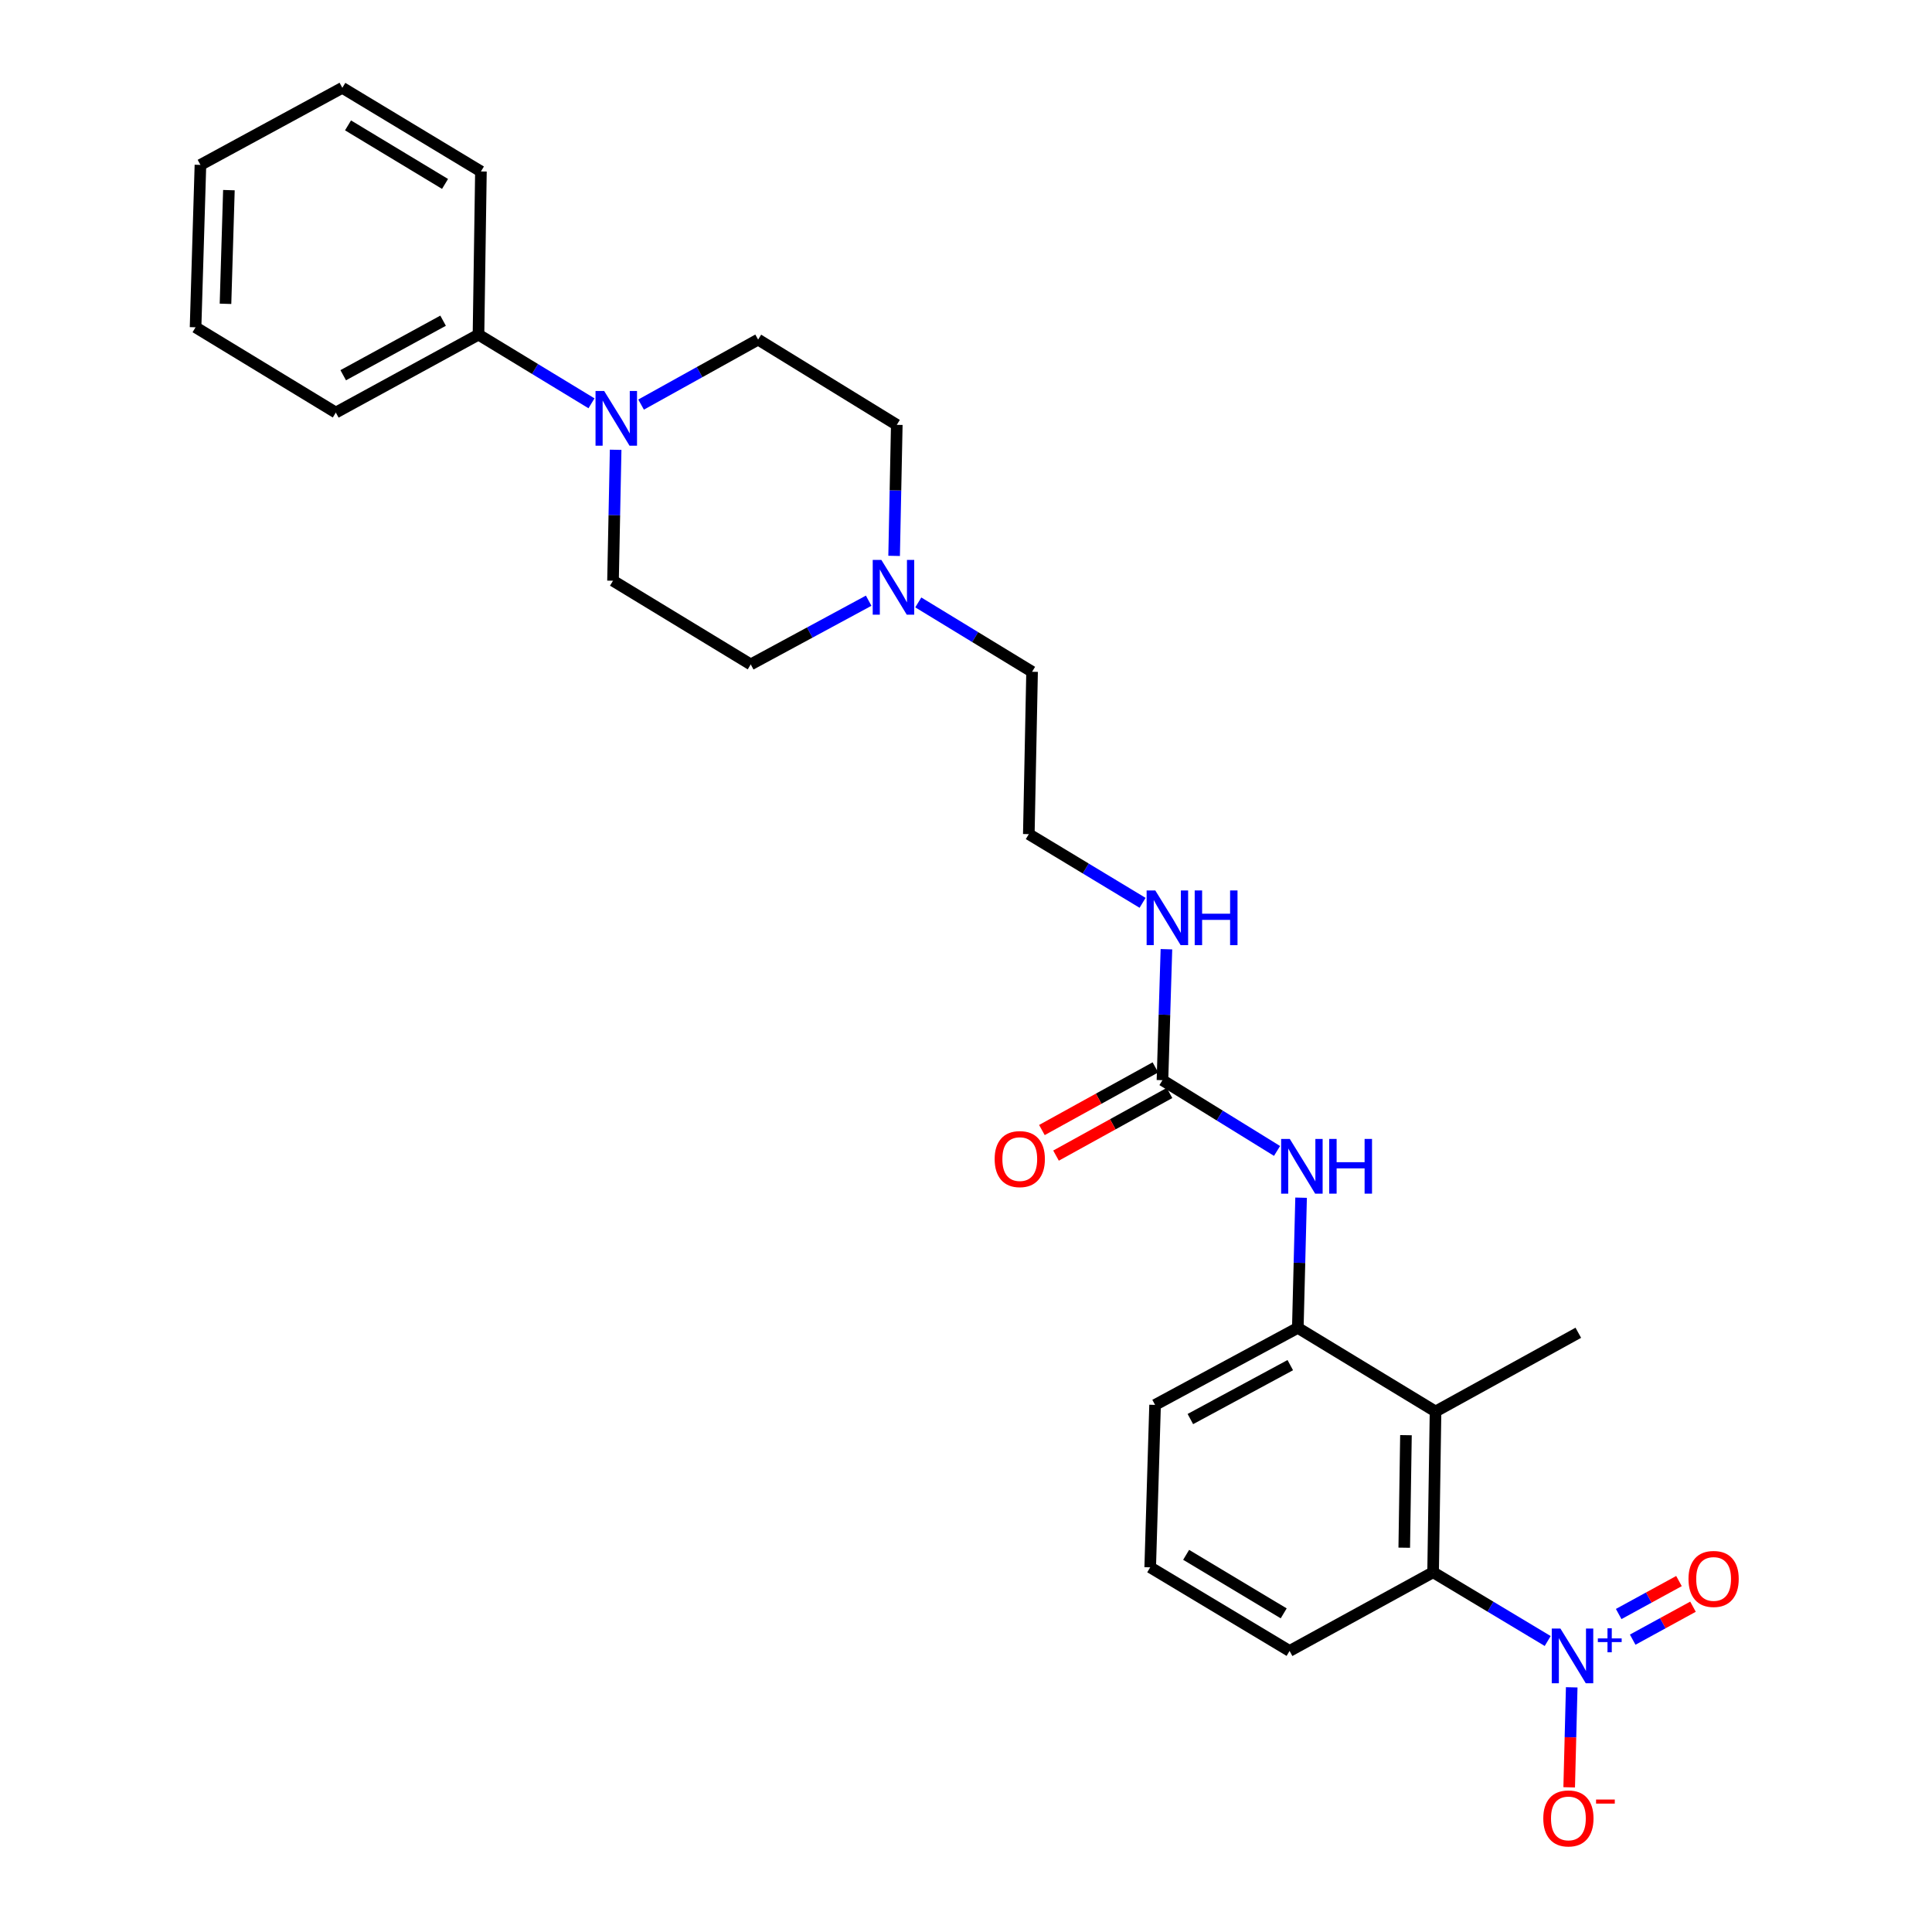 <?xml version='1.0' encoding='iso-8859-1'?>
<svg version='1.1' baseProfile='full'
              xmlns='http://www.w3.org/2000/svg'
                      xmlns:rdkit='http://www.rdkit.org/xml'
                      xmlns:xlink='http://www.w3.org/1999/xlink'
                  xml:space='preserve'
width='1000px' height='1000px' viewBox='0 0 1000 1000'>
<!-- END OF HEADER -->
<rect style='opacity:1.0;fill:#FFFFFF;stroke:none' width='1000' height='1000' x='0' y='0'> </rect>
<path class='bond-1' d='M 801.085,849.387 L 771.427,831.594' style='fill:none;fill-rule:evenodd;stroke:#0000FF;stroke-width:6px;stroke-linecap:butt;stroke-linejoin:miter;stroke-opacity:1' />
<path class='bond-1' d='M 771.427,831.594 L 741.77,813.801' style='fill:none;fill-rule:evenodd;stroke:#000000;stroke-width:6px;stroke-linecap:butt;stroke-linejoin:miter;stroke-opacity:1' />
<path class='bond-7' d='M 813.517,873.354 L 812.862,899.235' style='fill:none;fill-rule:evenodd;stroke:#0000FF;stroke-width:6px;stroke-linecap:butt;stroke-linejoin:miter;stroke-opacity:1' />
<path class='bond-7' d='M 812.862,899.235 L 812.208,925.115' style='fill:none;fill-rule:evenodd;stroke:#FF0000;stroke-width:6px;stroke-linecap:butt;stroke-linejoin:miter;stroke-opacity:1' />
<path class='bond-8' d='M 845.08,848.684 L 860.685,840.155' style='fill:none;fill-rule:evenodd;stroke:#0000FF;stroke-width:6px;stroke-linecap:butt;stroke-linejoin:miter;stroke-opacity:1' />
<path class='bond-8' d='M 860.685,840.155 L 876.29,831.626' style='fill:none;fill-rule:evenodd;stroke:#FF0000;stroke-width:6px;stroke-linecap:butt;stroke-linejoin:miter;stroke-opacity:1' />
<path class='bond-8' d='M 837.828,835.414 L 853.433,826.885' style='fill:none;fill-rule:evenodd;stroke:#0000FF;stroke-width:6px;stroke-linecap:butt;stroke-linejoin:miter;stroke-opacity:1' />
<path class='bond-8' d='M 853.433,826.885 L 869.038,818.356' style='fill:none;fill-rule:evenodd;stroke:#FF0000;stroke-width:6px;stroke-linecap:butt;stroke-linejoin:miter;stroke-opacity:1' />
<path class='bond-0' d='M 743.03,730.586 L 741.77,813.801' style='fill:none;fill-rule:evenodd;stroke:#000000;stroke-width:6px;stroke-linecap:butt;stroke-linejoin:miter;stroke-opacity:1' />
<path class='bond-0' d='M 727.72,742.839 L 726.838,801.089' style='fill:none;fill-rule:evenodd;stroke:#000000;stroke-width:6px;stroke-linecap:butt;stroke-linejoin:miter;stroke-opacity:1' />
<path class='bond-4' d='M 743.03,730.586 L 671.745,687.303' style='fill:none;fill-rule:evenodd;stroke:#000000;stroke-width:6px;stroke-linecap:butt;stroke-linejoin:miter;stroke-opacity:1' />
<path class='bond-16' d='M 743.03,730.586 L 816.928,689.84' style='fill:none;fill-rule:evenodd;stroke:#000000;stroke-width:6px;stroke-linecap:butt;stroke-linejoin:miter;stroke-opacity:1' />
<path class='bond-18' d='M 741.77,813.801 L 667.486,854.53' style='fill:none;fill-rule:evenodd;stroke:#000000;stroke-width:6px;stroke-linecap:butt;stroke-linejoin:miter;stroke-opacity:1' />
<path class='bond-2' d='M 318.658,232.808 L 317.977,266.696' style='fill:none;fill-rule:evenodd;stroke:#0000FF;stroke-width:6px;stroke-linecap:butt;stroke-linejoin:miter;stroke-opacity:1' />
<path class='bond-2' d='M 317.977,266.696 L 317.296,300.584' style='fill:none;fill-rule:evenodd;stroke:#000000;stroke-width:6px;stroke-linecap:butt;stroke-linejoin:miter;stroke-opacity:1' />
<path class='bond-11' d='M 306.158,208.753 L 276.912,190.983' style='fill:none;fill-rule:evenodd;stroke:#0000FF;stroke-width:6px;stroke-linecap:butt;stroke-linejoin:miter;stroke-opacity:1' />
<path class='bond-11' d='M 276.912,190.983 L 247.666,173.213' style='fill:none;fill-rule:evenodd;stroke:#000000;stroke-width:6px;stroke-linecap:butt;stroke-linejoin:miter;stroke-opacity:1' />
<path class='bond-28' d='M 331.824,209.416 L 362.114,192.596' style='fill:none;fill-rule:evenodd;stroke:#0000FF;stroke-width:6px;stroke-linecap:butt;stroke-linejoin:miter;stroke-opacity:1' />
<path class='bond-28' d='M 362.114,192.596 L 392.403,175.775' style='fill:none;fill-rule:evenodd;stroke:#000000;stroke-width:6px;stroke-linecap:butt;stroke-linejoin:miter;stroke-opacity:1' />
<path class='bond-3' d='M 601.687,559.099 L 631.34,577.413' style='fill:none;fill-rule:evenodd;stroke:#000000;stroke-width:6px;stroke-linecap:butt;stroke-linejoin:miter;stroke-opacity:1' />
<path class='bond-3' d='M 631.34,577.413 L 660.994,595.726' style='fill:none;fill-rule:evenodd;stroke:#0000FF;stroke-width:6px;stroke-linecap:butt;stroke-linejoin:miter;stroke-opacity:1' />
<path class='bond-12' d='M 598.034,552.48 L 568.66,568.692' style='fill:none;fill-rule:evenodd;stroke:#000000;stroke-width:6px;stroke-linecap:butt;stroke-linejoin:miter;stroke-opacity:1' />
<path class='bond-12' d='M 568.66,568.692 L 539.287,584.904' style='fill:none;fill-rule:evenodd;stroke:#FF0000;stroke-width:6px;stroke-linecap:butt;stroke-linejoin:miter;stroke-opacity:1' />
<path class='bond-12' d='M 605.341,565.719 L 575.968,581.931' style='fill:none;fill-rule:evenodd;stroke:#000000;stroke-width:6px;stroke-linecap:butt;stroke-linejoin:miter;stroke-opacity:1' />
<path class='bond-12' d='M 575.968,581.931 L 546.594,598.143' style='fill:none;fill-rule:evenodd;stroke:#FF0000;stroke-width:6px;stroke-linecap:butt;stroke-linejoin:miter;stroke-opacity:1' />
<path class='bond-13' d='M 601.687,559.099 L 602.714,525.207' style='fill:none;fill-rule:evenodd;stroke:#000000;stroke-width:6px;stroke-linecap:butt;stroke-linejoin:miter;stroke-opacity:1' />
<path class='bond-13' d='M 602.714,525.207 L 603.74,491.315' style='fill:none;fill-rule:evenodd;stroke:#0000FF;stroke-width:6px;stroke-linecap:butt;stroke-linejoin:miter;stroke-opacity:1' />
<path class='bond-5' d='M 671.745,687.303 L 672.595,653.611' style='fill:none;fill-rule:evenodd;stroke:#000000;stroke-width:6px;stroke-linecap:butt;stroke-linejoin:miter;stroke-opacity:1' />
<path class='bond-5' d='M 672.595,653.611 L 673.444,619.92' style='fill:none;fill-rule:evenodd;stroke:#0000FF;stroke-width:6px;stroke-linecap:butt;stroke-linejoin:miter;stroke-opacity:1' />
<path class='bond-27' d='M 671.745,687.303 L 597.865,727.175' style='fill:none;fill-rule:evenodd;stroke:#000000;stroke-width:6px;stroke-linecap:butt;stroke-linejoin:miter;stroke-opacity:1' />
<path class='bond-27' d='M 667.845,706.592 L 616.129,734.502' style='fill:none;fill-rule:evenodd;stroke:#000000;stroke-width:6px;stroke-linecap:butt;stroke-linejoin:miter;stroke-opacity:1' />
<path class='bond-6' d='M 475.302,311.812 L 504.751,329.759' style='fill:none;fill-rule:evenodd;stroke:#0000FF;stroke-width:6px;stroke-linecap:butt;stroke-linejoin:miter;stroke-opacity:1' />
<path class='bond-6' d='M 504.751,329.759 L 534.2,347.707' style='fill:none;fill-rule:evenodd;stroke:#000000;stroke-width:6px;stroke-linecap:butt;stroke-linejoin:miter;stroke-opacity:1' />
<path class='bond-14' d='M 462.793,287.724 L 463.484,253.811' style='fill:none;fill-rule:evenodd;stroke:#0000FF;stroke-width:6px;stroke-linecap:butt;stroke-linejoin:miter;stroke-opacity:1' />
<path class='bond-14' d='M 463.484,253.811 L 464.175,219.898' style='fill:none;fill-rule:evenodd;stroke:#000000;stroke-width:6px;stroke-linecap:butt;stroke-linejoin:miter;stroke-opacity:1' />
<path class='bond-15' d='M 449.622,310.923 L 419.101,327.412' style='fill:none;fill-rule:evenodd;stroke:#0000FF;stroke-width:6px;stroke-linecap:butt;stroke-linejoin:miter;stroke-opacity:1' />
<path class='bond-15' d='M 419.101,327.412 L 388.581,343.901' style='fill:none;fill-rule:evenodd;stroke:#000000;stroke-width:6px;stroke-linecap:butt;stroke-linejoin:miter;stroke-opacity:1' />
<path class='bond-9' d='M 317.296,300.584 L 388.581,343.901' style='fill:none;fill-rule:evenodd;stroke:#000000;stroke-width:6px;stroke-linecap:butt;stroke-linejoin:miter;stroke-opacity:1' />
<path class='bond-10' d='M 392.403,175.775 L 464.175,219.898' style='fill:none;fill-rule:evenodd;stroke:#000000;stroke-width:6px;stroke-linecap:butt;stroke-linejoin:miter;stroke-opacity:1' />
<path class='bond-22' d='M 247.666,173.213 L 173.819,213.539' style='fill:none;fill-rule:evenodd;stroke:#000000;stroke-width:6px;stroke-linecap:butt;stroke-linejoin:miter;stroke-opacity:1' />
<path class='bond-22' d='M 229.342,165.989 L 177.649,194.217' style='fill:none;fill-rule:evenodd;stroke:#000000;stroke-width:6px;stroke-linecap:butt;stroke-linejoin:miter;stroke-opacity:1' />
<path class='bond-23' d='M 247.666,173.213 L 248.926,88.746' style='fill:none;fill-rule:evenodd;stroke:#000000;stroke-width:6px;stroke-linecap:butt;stroke-linejoin:miter;stroke-opacity:1' />
<path class='bond-17' d='M 591.398,467.303 L 561.955,449.524' style='fill:none;fill-rule:evenodd;stroke:#0000FF;stroke-width:6px;stroke-linecap:butt;stroke-linejoin:miter;stroke-opacity:1' />
<path class='bond-17' d='M 561.955,449.524 L 532.511,431.745' style='fill:none;fill-rule:evenodd;stroke:#000000;stroke-width:6px;stroke-linecap:butt;stroke-linejoin:miter;stroke-opacity:1' />
<path class='bond-19' d='M 532.511,431.745 L 534.2,347.707' style='fill:none;fill-rule:evenodd;stroke:#000000;stroke-width:6px;stroke-linecap:butt;stroke-linejoin:miter;stroke-opacity:1' />
<path class='bond-21' d='M 667.486,854.53 L 595.344,811.255' style='fill:none;fill-rule:evenodd;stroke:#000000;stroke-width:6px;stroke-linecap:butt;stroke-linejoin:miter;stroke-opacity:1' />
<path class='bond-21' d='M 664.444,835.071 L 613.944,804.778' style='fill:none;fill-rule:evenodd;stroke:#000000;stroke-width:6px;stroke-linecap:butt;stroke-linejoin:miter;stroke-opacity:1' />
<path class='bond-20' d='M 597.865,727.175 L 595.344,811.255' style='fill:none;fill-rule:evenodd;stroke:#000000;stroke-width:6px;stroke-linecap:butt;stroke-linejoin:miter;stroke-opacity:1' />
<path class='bond-24' d='M 173.819,213.539 L 101.224,169.407' style='fill:none;fill-rule:evenodd;stroke:#000000;stroke-width:6px;stroke-linecap:butt;stroke-linejoin:miter;stroke-opacity:1' />
<path class='bond-25' d='M 248.926,88.746 L 177.188,45.455' style='fill:none;fill-rule:evenodd;stroke:#000000;stroke-width:6px;stroke-linecap:butt;stroke-linejoin:miter;stroke-opacity:1' />
<path class='bond-25' d='M 230.352,95.2 L 180.136,64.896' style='fill:none;fill-rule:evenodd;stroke:#000000;stroke-width:6px;stroke-linecap:butt;stroke-linejoin:miter;stroke-opacity:1' />
<path class='bond-29' d='M 101.224,169.407 L 103.744,85.352' style='fill:none;fill-rule:evenodd;stroke:#000000;stroke-width:6px;stroke-linecap:butt;stroke-linejoin:miter;stroke-opacity:1' />
<path class='bond-29' d='M 116.717,157.252 L 118.482,98.414' style='fill:none;fill-rule:evenodd;stroke:#000000;stroke-width:6px;stroke-linecap:butt;stroke-linejoin:miter;stroke-opacity:1' />
<path class='bond-26' d='M 177.188,45.455 L 103.744,85.352' style='fill:none;fill-rule:evenodd;stroke:#000000;stroke-width:6px;stroke-linecap:butt;stroke-linejoin:miter;stroke-opacity:1' />
<path  class='atom-0' d='M 807.668 842.932
L 816.948 857.932
Q 817.868 859.412, 819.348 862.092
Q 820.828 864.772, 820.908 864.932
L 820.908 842.932
L 824.668 842.932
L 824.668 871.252
L 820.788 871.252
L 810.828 854.852
Q 809.668 852.932, 808.428 850.732
Q 807.228 848.532, 806.868 847.852
L 806.868 871.252
L 803.188 871.252
L 803.188 842.932
L 807.668 842.932
' fill='#0000FF'/>
<path  class='atom-0' d='M 827.044 848.037
L 832.034 848.037
L 832.034 842.784
L 834.252 842.784
L 834.252 848.037
L 839.373 848.037
L 839.373 849.938
L 834.252 849.938
L 834.252 855.218
L 832.034 855.218
L 832.034 849.938
L 827.044 849.938
L 827.044 848.037
' fill='#0000FF'/>
<path  class='atom-3' d='M 312.725 202.386
L 322.005 217.386
Q 322.925 218.866, 324.405 221.546
Q 325.885 224.226, 325.965 224.386
L 325.965 202.386
L 329.725 202.386
L 329.725 230.706
L 325.845 230.706
L 315.885 214.306
Q 314.725 212.386, 313.485 210.186
Q 312.285 207.986, 311.925 207.306
L 311.925 230.706
L 308.245 230.706
L 308.245 202.386
L 312.725 202.386
' fill='#0000FF'/>
<path  class='atom-6' d='M 667.594 589.508
L 676.874 604.508
Q 677.794 605.988, 679.274 608.668
Q 680.754 611.348, 680.834 611.508
L 680.834 589.508
L 684.594 589.508
L 684.594 617.828
L 680.714 617.828
L 670.754 601.428
Q 669.594 599.508, 668.354 597.308
Q 667.154 595.108, 666.794 594.428
L 666.794 617.828
L 663.114 617.828
L 663.114 589.508
L 667.594 589.508
' fill='#0000FF'/>
<path  class='atom-6' d='M 687.994 589.508
L 691.834 589.508
L 691.834 601.548
L 706.314 601.548
L 706.314 589.508
L 710.154 589.508
L 710.154 617.828
L 706.314 617.828
L 706.314 604.748
L 691.834 604.748
L 691.834 617.828
L 687.994 617.828
L 687.994 589.508
' fill='#0000FF'/>
<path  class='atom-7' d='M 456.201 289.827
L 465.481 304.827
Q 466.401 306.307, 467.881 308.987
Q 469.361 311.667, 469.441 311.827
L 469.441 289.827
L 473.201 289.827
L 473.201 318.147
L 469.321 318.147
L 459.361 301.747
Q 458.201 299.827, 456.961 297.627
Q 455.761 295.427, 455.401 294.747
L 455.401 318.147
L 451.721 318.147
L 451.721 289.827
L 456.201 289.827
' fill='#0000FF'/>
<path  class='atom-8' d='M 798.803 941.21
Q 798.803 934.41, 802.163 930.61
Q 805.523 926.81, 811.803 926.81
Q 818.083 926.81, 821.443 930.61
Q 824.803 934.41, 824.803 941.21
Q 824.803 948.09, 821.403 952.01
Q 818.003 955.89, 811.803 955.89
Q 805.563 955.89, 802.163 952.01
Q 798.803 948.13, 798.803 941.21
M 811.803 952.69
Q 816.123 952.69, 818.443 949.81
Q 820.803 946.89, 820.803 941.21
Q 820.803 935.65, 818.443 932.85
Q 816.123 930.01, 811.803 930.01
Q 807.483 930.01, 805.123 932.81
Q 802.803 935.61, 802.803 941.21
Q 802.803 946.93, 805.123 949.81
Q 807.483 952.69, 811.803 952.69
' fill='#FF0000'/>
<path  class='atom-8' d='M 826.123 931.433
L 835.812 931.433
L 835.812 933.545
L 826.123 933.545
L 826.123 931.433
' fill='#FF0000'/>
<path  class='atom-9' d='M 873.961 817.258
Q 873.961 810.458, 877.321 806.658
Q 880.681 802.858, 886.961 802.858
Q 893.241 802.858, 896.601 806.658
Q 899.961 810.458, 899.961 817.258
Q 899.961 824.138, 896.561 828.058
Q 893.161 831.938, 886.961 831.938
Q 880.721 831.938, 877.321 828.058
Q 873.961 824.178, 873.961 817.258
M 886.961 828.738
Q 891.281 828.738, 893.601 825.858
Q 895.961 822.938, 895.961 817.258
Q 895.961 811.698, 893.601 808.898
Q 891.281 806.058, 886.961 806.058
Q 882.641 806.058, 880.281 808.858
Q 877.961 811.658, 877.961 817.258
Q 877.961 822.978, 880.281 825.858
Q 882.641 828.738, 886.961 828.738
' fill='#FF0000'/>
<path  class='atom-13' d='M 514.832 599.942
Q 514.832 593.142, 518.192 589.342
Q 521.552 585.542, 527.832 585.542
Q 534.112 585.542, 537.472 589.342
Q 540.832 593.142, 540.832 599.942
Q 540.832 606.822, 537.432 610.742
Q 534.032 614.622, 527.832 614.622
Q 521.592 614.622, 518.192 610.742
Q 514.832 606.862, 514.832 599.942
M 527.832 611.422
Q 532.152 611.422, 534.472 608.542
Q 536.832 605.622, 536.832 599.942
Q 536.832 594.382, 534.472 591.582
Q 532.152 588.742, 527.832 588.742
Q 523.512 588.742, 521.152 591.542
Q 518.832 594.342, 518.832 599.942
Q 518.832 605.662, 521.152 608.542
Q 523.512 611.422, 527.832 611.422
' fill='#FF0000'/>
<path  class='atom-14' d='M 597.973 460.893
L 607.253 475.893
Q 608.173 477.373, 609.653 480.053
Q 611.133 482.733, 611.213 482.893
L 611.213 460.893
L 614.973 460.893
L 614.973 489.213
L 611.093 489.213
L 601.133 472.813
Q 599.973 470.893, 598.733 468.693
Q 597.533 466.493, 597.173 465.813
L 597.173 489.213
L 593.493 489.213
L 593.493 460.893
L 597.973 460.893
' fill='#0000FF'/>
<path  class='atom-14' d='M 618.373 460.893
L 622.213 460.893
L 622.213 472.933
L 636.693 472.933
L 636.693 460.893
L 640.533 460.893
L 640.533 489.213
L 636.693 489.213
L 636.693 476.133
L 622.213 476.133
L 622.213 489.213
L 618.373 489.213
L 618.373 460.893
' fill='#0000FF'/>
</svg>

